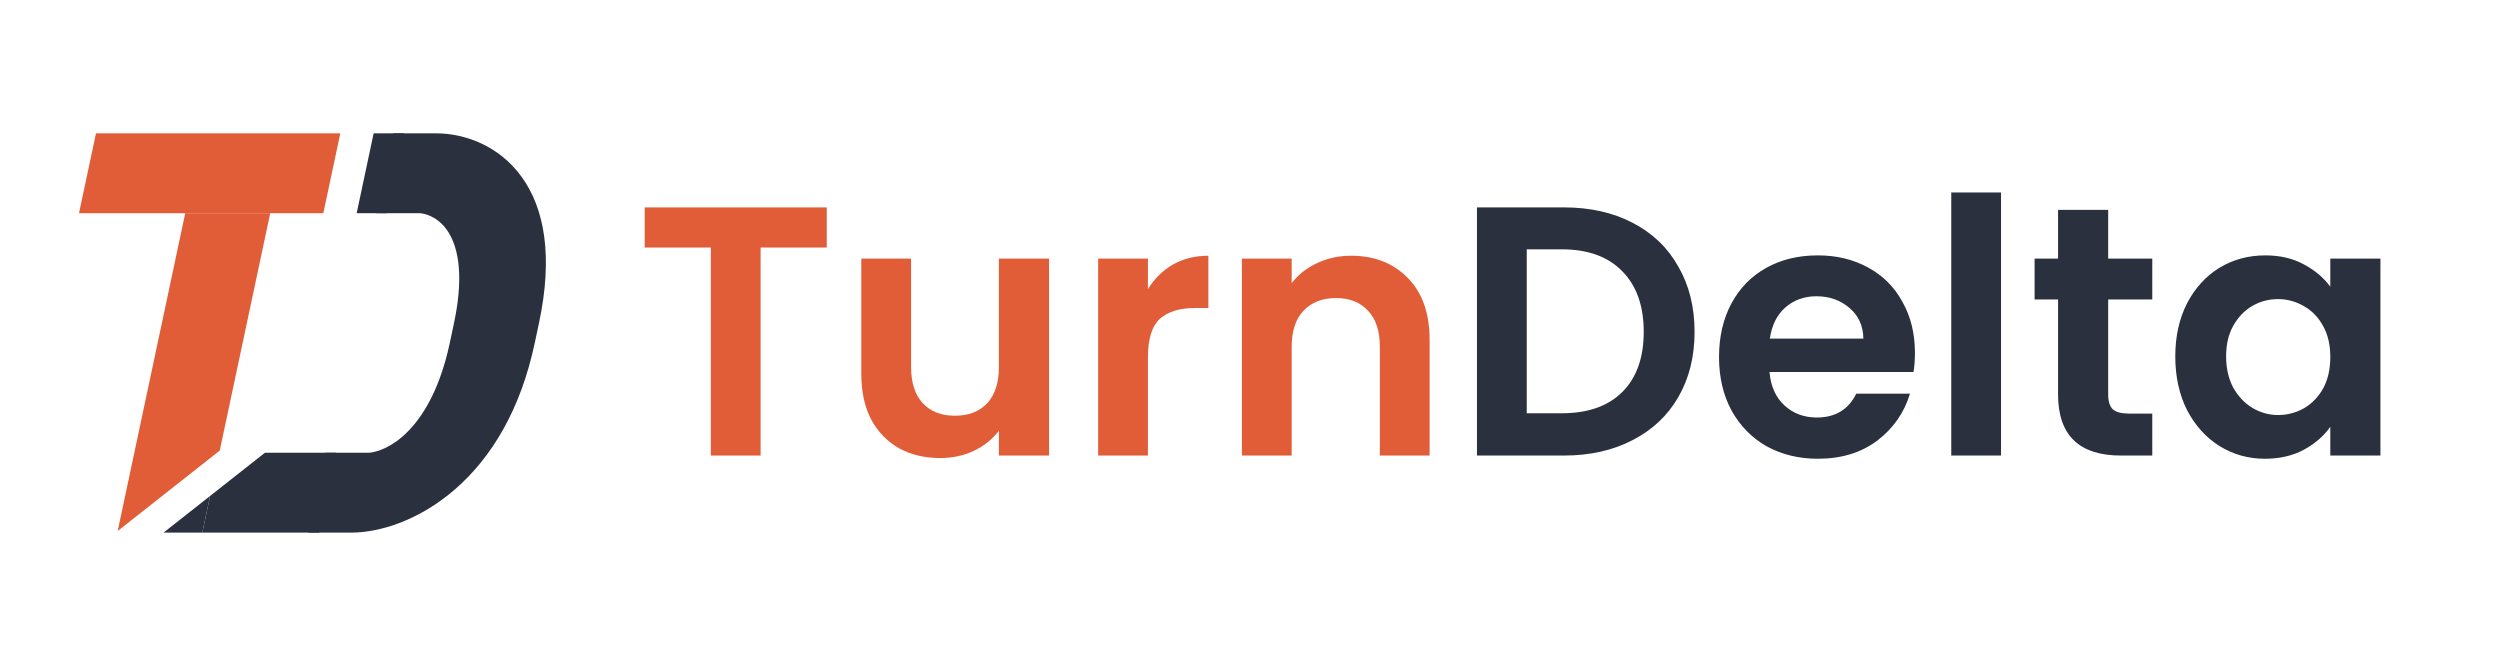 <svg width="225" height="59" viewBox="0 0 225 59" fill="none" xmlns="http://www.w3.org/2000/svg">
<path d="M29.1 19.187H7.111L8.638 12H30.627L29.1 19.187Z" fill="#E05D38"/>
<path d="M34.836 19.188H32.1L33.628 12H36.364L34.836 19.188Z" fill="#2A303E"/>
<path d="M28.726 47.936H18.209L18.911 44.633L23.841 40.749H30.253L28.726 47.936Z" fill="#2A303E"/>
<path d="M18.209 47.936H14.719L18.911 44.633L18.209 47.936Z" fill="#2A303E"/>
<path d="M19.778 40.552L10.592 47.79L16.671 19.188H24.32L19.778 40.552Z" fill="#E05D38"/>
<path d="M40.862 29.07C41.874 24.309 41.067 21.865 40.196 20.662C39.297 19.42 38.124 19.187 37.704 19.187H33.88L35.408 12H39.232C41.84 12 44.921 13.115 46.947 15.916C49.002 18.755 49.79 23.049 48.51 29.07L48.319 29.968H40.671L40.862 29.07Z" fill="#2A303E"/>
<path d="M40.48 30.866C39.468 35.627 37.622 38.071 36.24 39.274C34.813 40.516 33.541 40.749 33.121 40.749H29.297L27.769 47.936H31.593C34.202 47.936 37.757 46.821 40.973 44.02C44.235 41.18 46.849 36.887 48.128 30.866L48.319 29.968H40.671L40.48 30.866Z" fill="#2A303E"/>
<path d="M74.408 18.664L74.408 22.28H68.456L68.456 41H63.976L63.976 22.28H58.024L58.024 18.664H74.408ZM94.413 23.272L94.413 41H89.901L89.901 38.76C89.325 39.528 88.567 40.136 87.629 40.584C86.711 41.011 85.709 41.224 84.621 41.224C83.234 41.224 82.007 40.936 80.941 40.36C79.874 39.763 79.031 38.899 78.413 37.768C77.815 36.616 77.517 35.251 77.517 33.672L77.517 23.272H81.997L81.997 33.032C81.997 34.44 82.349 35.528 83.053 36.296C83.757 37.043 84.717 37.416 85.933 37.416C87.17 37.416 88.141 37.043 88.845 36.296C89.549 35.528 89.901 34.44 89.901 33.032L89.901 23.272H94.413ZM103.313 26.024C103.889 25.085 104.636 24.349 105.553 23.816C106.492 23.283 107.558 23.016 108.753 23.016L108.753 27.72H107.569C106.161 27.72 105.094 28.051 104.369 28.712C103.665 29.373 103.313 30.525 103.313 32.168L103.313 41H98.833L98.833 23.272H103.313L103.313 26.024ZM121.595 23.016C123.707 23.016 125.413 23.688 126.715 25.032C128.016 26.355 128.667 28.211 128.667 30.6L128.667 41H124.187L124.187 31.208C124.187 29.8 123.835 28.723 123.131 27.976C122.427 27.208 121.467 26.824 120.251 26.824C119.013 26.824 118.032 27.208 117.307 27.976C116.603 28.723 116.251 29.8 116.251 31.208L116.251 41H111.771L111.771 23.272H116.251L116.251 25.48C116.848 24.712 117.605 24.115 118.523 23.688C119.461 23.24 120.485 23.016 121.595 23.016Z" fill="#E05D38"/>
<path d="M140.735 18.664C143.081 18.664 145.14 19.123 146.911 20.04C148.703 20.957 150.079 22.269 151.039 23.976C152.02 25.661 152.511 27.624 152.511 29.864C152.511 32.104 152.02 34.067 151.039 35.752C150.079 37.416 148.703 38.707 146.911 39.624C145.14 40.541 143.081 41 140.735 41H132.927L132.927 18.664H140.735ZM140.575 37.192C142.921 37.192 144.735 36.552 146.015 35.272C147.295 33.992 147.935 32.189 147.935 29.864C147.935 27.539 147.295 25.725 146.015 24.424C144.735 23.101 142.921 22.44 140.575 22.44H137.407L137.407 37.192H140.575ZM172.344 31.752C172.344 32.392 172.302 32.968 172.216 33.48H159.256C159.363 34.76 159.811 35.763 160.6 36.488C161.39 37.213 162.36 37.576 163.512 37.576C165.176 37.576 166.36 36.861 167.064 35.432H171.896C171.384 37.139 170.403 38.547 168.952 39.656C167.502 40.744 165.72 41.288 163.608 41.288C161.902 41.288 160.366 40.915 159 40.168C157.656 39.4 156.6 38.323 155.832 36.936C155.086 35.549 154.712 33.949 154.712 32.136C154.712 30.301 155.086 28.691 155.832 27.304C156.579 25.917 157.624 24.851 158.968 24.104C160.312 23.357 161.859 22.984 163.608 22.984C165.294 22.984 166.798 23.347 168.12 24.072C169.464 24.797 170.499 25.832 171.224 27.176C171.971 28.499 172.344 30.024 172.344 31.752ZM167.704 30.472C167.683 29.32 167.267 28.403 166.456 27.72C165.646 27.016 164.654 26.664 163.48 26.664C162.371 26.664 161.432 27.005 160.664 27.688C159.918 28.349 159.459 29.277 159.288 30.472H167.704ZM180.094 17.32L180.094 41H175.614L175.614 17.32H180.094ZM189.737 26.952L189.737 35.528C189.737 36.125 189.875 36.563 190.153 36.84C190.451 37.096 190.942 37.224 191.625 37.224H193.705L193.705 41H190.889C187.113 41 185.225 39.165 185.225 35.496L185.225 26.952H183.113L183.113 23.272H185.225L185.225 18.888H189.737L189.737 23.272H193.705L193.705 26.952H189.737ZM195.775 32.072C195.775 30.28 196.127 28.691 196.831 27.304C197.556 25.917 198.527 24.851 199.743 24.104C200.98 23.357 202.356 22.984 203.871 22.984C205.193 22.984 206.345 23.251 207.327 23.784C208.329 24.317 209.129 24.989 209.727 25.8L209.727 23.272H214.239L214.239 41H209.727L209.727 38.408C209.151 39.24 208.351 39.933 207.327 40.488C206.324 41.021 205.161 41.288 203.839 41.288C202.345 41.288 200.98 40.904 199.743 40.136C198.527 39.368 197.556 38.291 196.831 36.904C196.127 35.496 195.775 33.885 195.775 32.072ZM209.727 32.136C209.727 31.048 209.513 30.12 209.087 29.352C208.66 28.563 208.084 27.965 207.359 27.56C206.633 27.133 205.855 26.92 205.023 26.92C204.191 26.92 203.423 27.123 202.719 27.528C202.015 27.933 201.439 28.531 200.991 29.32C200.564 30.088 200.351 31.005 200.351 32.072C200.351 33.139 200.564 34.077 200.991 34.888C201.439 35.677 202.015 36.285 202.719 36.712C203.444 37.139 204.212 37.352 205.023 37.352C205.855 37.352 206.633 37.149 207.359 36.744C208.084 36.317 208.66 35.72 209.087 34.952C209.513 34.163 209.727 33.224 209.727 32.136Z" fill="#2A303E"/>
</svg>
